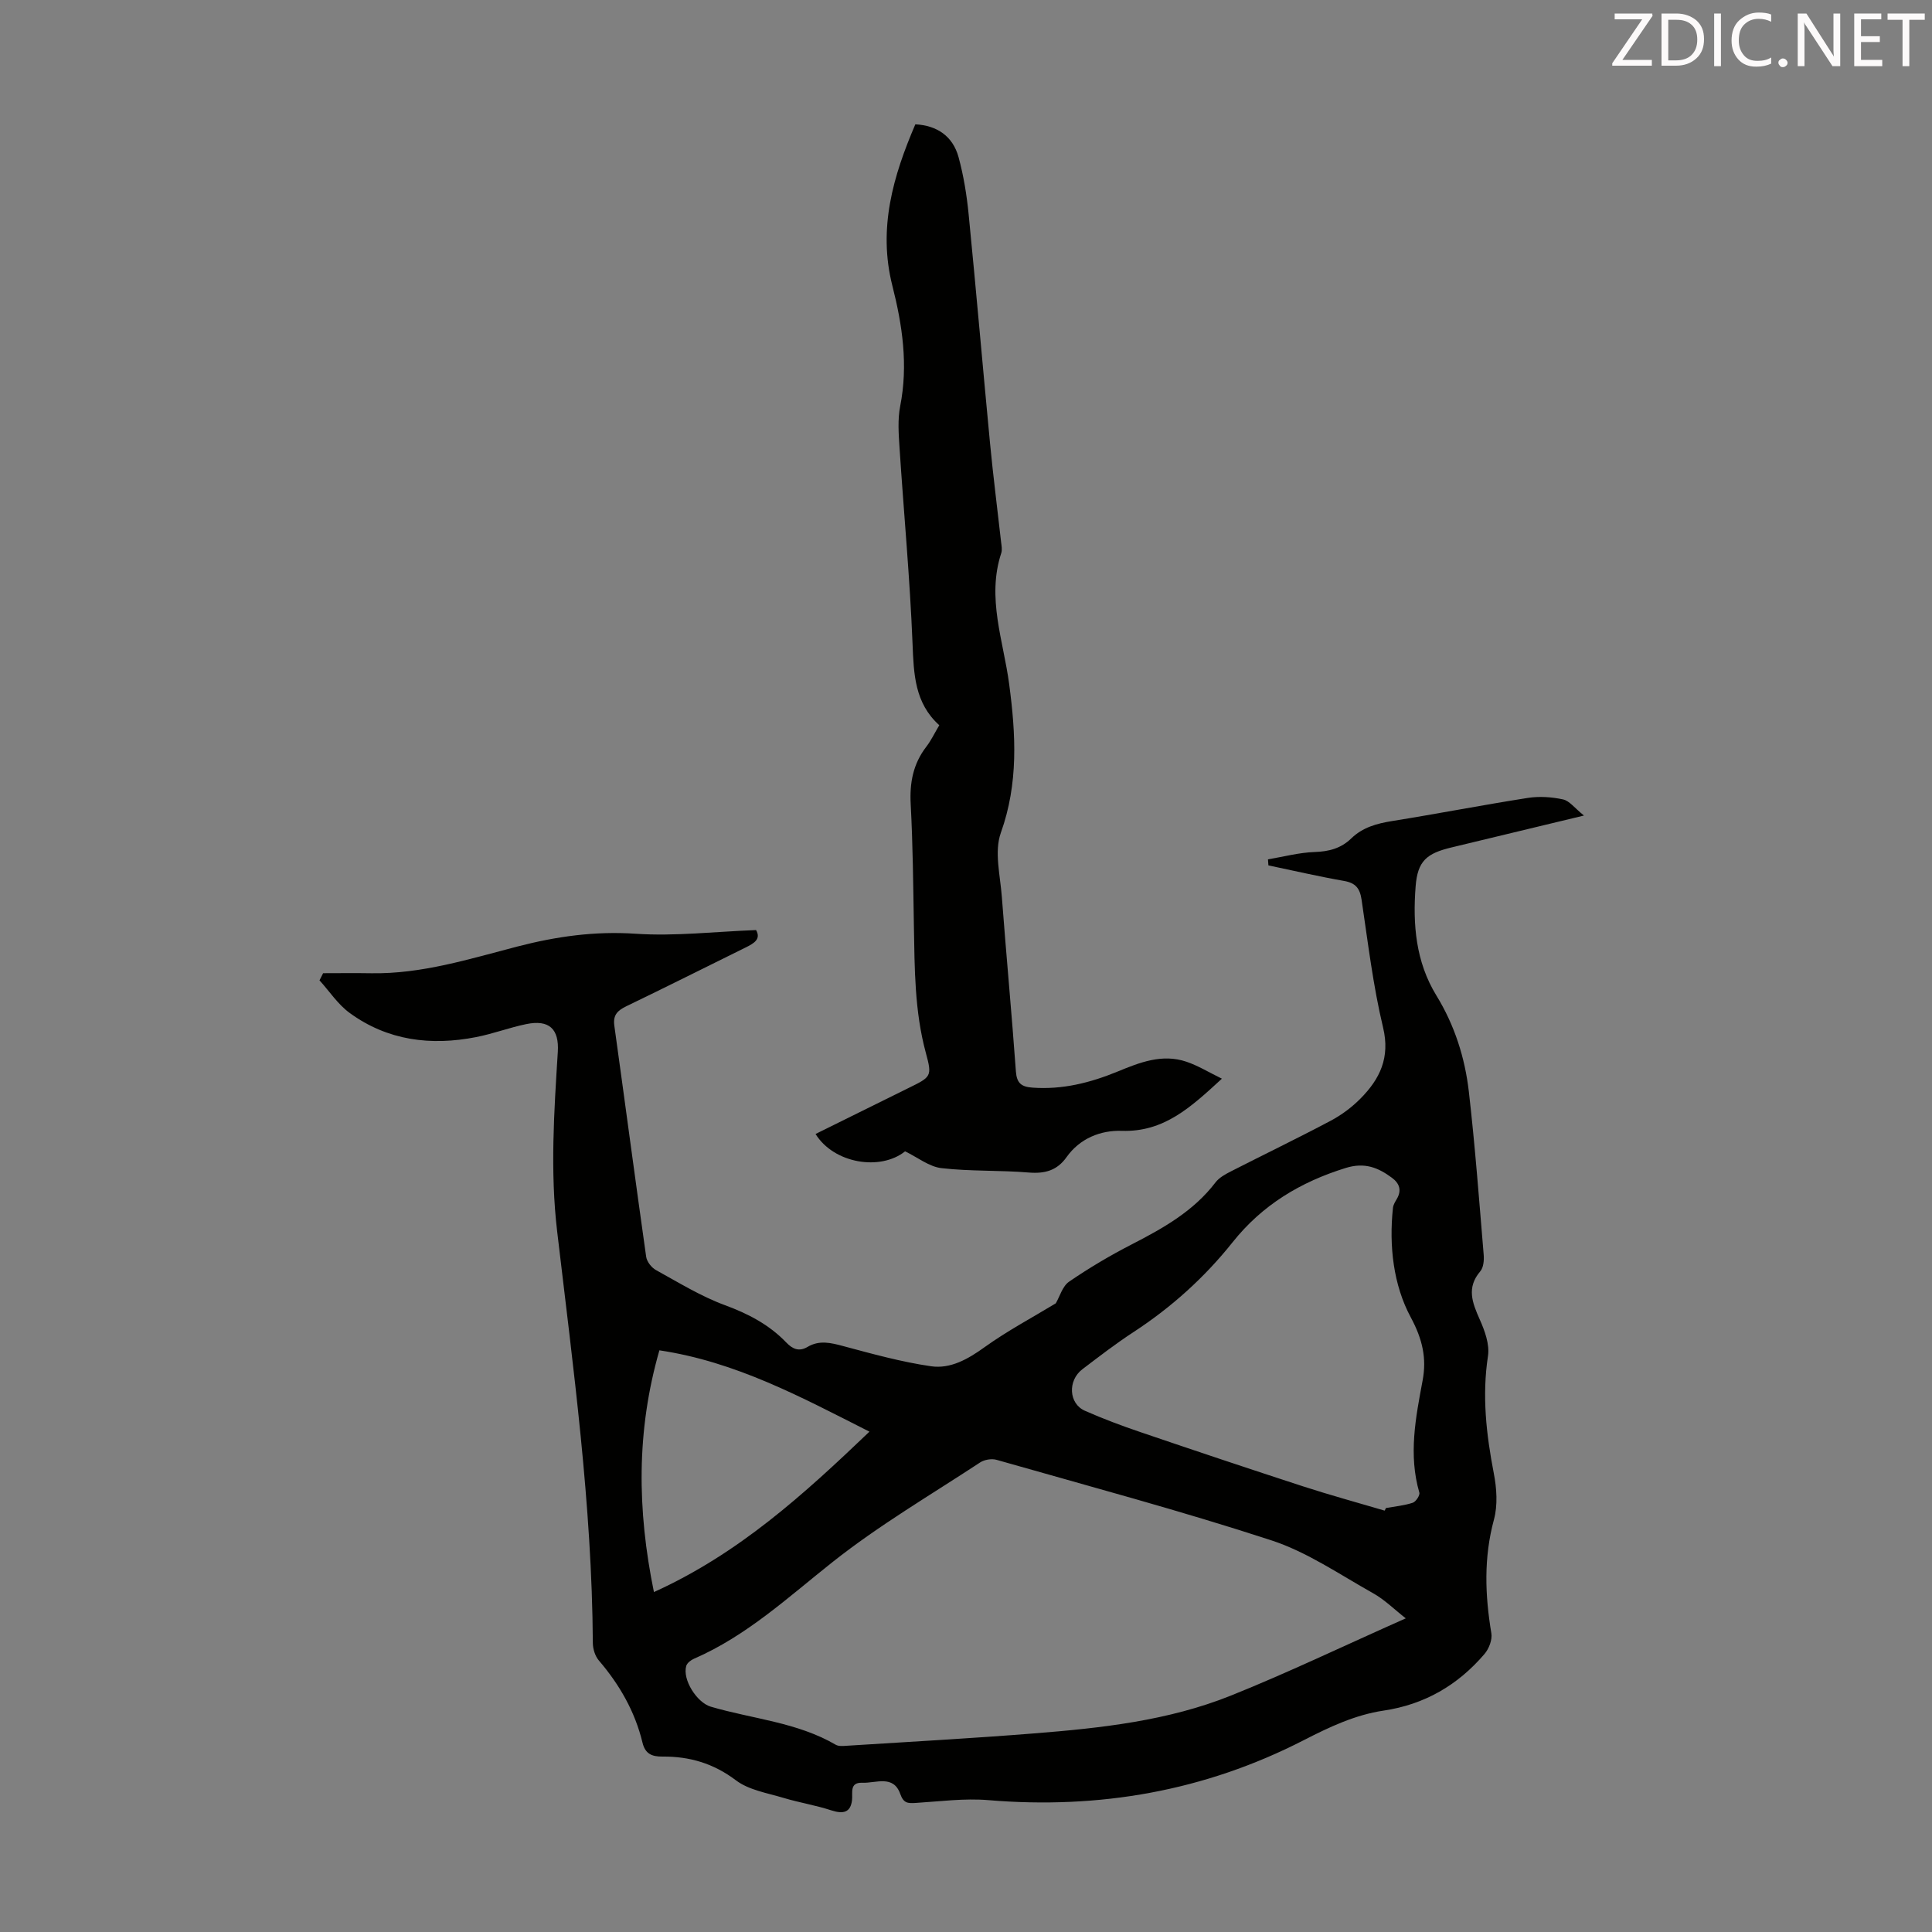 <svg enable-background="new 0 0 400 400" viewBox="0 0 400 400" xmlns="http://www.w3.org/2000/svg"><rect x="0" y="0" width="400" height="400" fill="#808080" stroke="none"/><path d="m66.9 201.49c3.33 0 6.65-.05 9.98.01 10.45.17 20.31-2.96 30.23-5.53 8.07-2.09 16.03-3.22 24.47-2.65 8.17.55 16.45-.44 24.96-.76 1.07 1.9-.46 2.76-2.17 3.61-8.23 4.05-16.41 8.17-24.67 12.15-1.82.88-2.82 1.8-2.51 4.03 2.22 15.94 4.33 31.9 6.59 47.84.14 1.02 1.11 2.26 2.04 2.77 4.69 2.58 9.31 5.44 14.29 7.27 4.84 1.78 9.15 4.04 12.69 7.73 1.31 1.37 2.66 1.93 4.4.9 2.43-1.44 4.8-.86 7.37-.17 6.01 1.61 12.06 3.29 18.2 4.18 4.03.58 7.64-1.48 11.06-3.94 4.73-3.4 9.92-6.15 14.76-9.09.82-1.4 1.38-3.55 2.76-4.49 4.13-2.83 8.48-5.41 12.94-7.7 6.51-3.35 12.81-6.87 17.37-12.85.77-1.01 2.06-1.7 3.23-2.3 6.87-3.51 13.82-6.86 20.63-10.47 2.24-1.19 4.37-2.78 6.15-4.58 4.01-4.05 6.18-8.46 4.68-14.72-2.08-8.68-3.13-17.61-4.45-26.46-.35-2.35-1.23-3.46-3.62-3.88-5.25-.92-10.45-2.13-15.67-3.22-.03-.42-.06-.83-.09-1.25 3.22-.54 6.43-1.41 9.67-1.52 2.97-.1 5.46-.76 7.58-2.82 2.35-2.28 5.27-3.08 8.44-3.59 9.38-1.5 18.72-3.32 28.11-4.79 2.37-.37 4.94-.2 7.29.31 1.33.29 2.4 1.79 4.33 3.34-9.9 2.38-18.65 4.5-27.41 6.6-5.15 1.23-7.03 2.79-7.44 8.06-.61 7.85.01 15.61 4.31 22.62 3.75 6.11 5.9 12.85 6.71 19.89 1.29 11.21 2.13 22.48 3.07 33.74.1 1.15-.03 2.67-.71 3.46-2.88 3.38-1.65 6.48-.12 9.93 1.05 2.35 2.09 5.19 1.72 7.6-1.26 8.25-.35 16.23 1.21 24.31.6 3.09.83 6.57.03 9.54-2.14 7.89-1.86 15.65-.54 23.56.22 1.34-.5 3.21-1.43 4.29-5.5 6.43-12.39 10.45-20.87 11.71-5.92.88-11.23 3.4-16.55 6.13-20.51 10.53-42.33 14.33-65.29 12.41-4.97-.42-10.04.27-15.06.58-1.62.1-2.5.07-3.18-1.86-1.42-4.02-5.04-2.21-7.84-2.32-2.75-.11-1.96 2.12-2.15 3.63-.3 2.44-1.7 2.93-4.3 2.08-3.22-1.06-6.61-1.59-9.86-2.57-3.38-1.02-7.2-1.62-9.88-3.65-4.66-3.52-9.63-4.96-15.22-4.91-2.17.02-3.56-.56-4.12-2.89-1.55-6.42-4.74-11.99-9.03-17-.78-.91-1.24-2.39-1.25-3.62-.17-28.62-4.06-56.92-7.39-85.25-1.47-12.47-.63-24.78.14-37.16.29-4.71-1.78-6.71-6.54-5.73-3.5.72-6.88 2.01-10.38 2.69-9.37 1.84-18.34.73-26.2-5.02-2.42-1.77-4.16-4.46-6.22-6.73.27-.52.51-1 .75-1.48zm224.15 133.57c-2.36-1.84-4.39-3.88-6.8-5.22-6.89-3.86-13.6-8.5-21-10.92-18.79-6.14-37.91-11.25-56.93-16.68-1.01-.29-2.51-.04-3.39.54-10.27 6.75-20.95 13.01-30.55 20.62-9.19 7.28-17.76 15.27-28.69 20.02-.65.28-1.43.88-1.61 1.49-.83 2.84 2.2 7.59 5.08 8.44 8.64 2.54 17.86 3.21 25.87 7.88.6.35 1.52.26 2.28.21 12.94-.82 25.89-1.53 38.82-2.56 13.84-1.1 27.71-2.61 40.7-7.82 11.75-4.71 23.18-10.21 36.22-16zm-4.37-22.3c.09-.18.18-.36.27-.54 1.86-.33 3.77-.51 5.54-1.09.65-.21 1.53-1.55 1.37-2.1-2.28-7.84-.77-15.49.68-23.23.85-4.54.01-8.48-2.46-13.07-3.59-6.66-4.53-14.78-3.68-22.68.07-.63.47-1.26.8-1.83 1.06-1.8.52-3.24-1.01-4.37-2.86-2.12-5.65-3.25-9.56-2.04-9.37 2.9-17.29 7.66-23.43 15.38-5.82 7.31-12.69 13.49-20.53 18.61-3.65 2.38-7.11 5.05-10.58 7.69-3.07 2.34-2.83 7.11.52 8.59 3.76 1.66 7.63 3.11 11.52 4.43 11.19 3.81 22.4 7.56 33.64 11.22 5.58 1.81 11.26 3.36 16.91 5.03zm-151.29 16.86c17.56-7.96 31.01-20.2 44.62-33.21-14.21-7.19-27.62-14.46-43.49-16.84-4.79 16.67-4.62 33.03-1.13 50.05z" fill="#010100"/><path d="m252.98 223.33c-6.47 5.95-12.01 11.09-20.76 10.8-4.33-.14-8.63 1.54-11.4 5.44-1.96 2.77-4.48 3.46-7.81 3.19-6.01-.5-12.1-.22-18.09-.91-2.55-.29-4.9-2.21-7.53-3.48-5.1 4.09-14.73 2.55-18.54-3.59 6.4-3.17 12.77-6.33 19.15-9.47 4.79-2.35 5.03-2.4 3.69-7.31-2.35-8.66-2.32-17.48-2.48-26.32-.14-8.39-.21-16.8-.66-25.18-.24-4.44.5-8.35 3.23-11.9 1.01-1.31 1.73-2.85 2.69-4.45-5.11-4.6-5.29-10.6-5.54-16.93-.54-13.51-1.81-27-2.69-40.5-.19-2.88-.41-5.87.14-8.66 1.67-8.48.45-16.74-1.62-24.88-3.03-11.9.16-22.74 4.75-33.44 4.49.23 7.76 2.45 8.95 6.8 1.05 3.86 1.7 7.87 2.09 11.86 1.56 15.8 2.92 31.62 4.43 47.42.65 6.79 1.52 13.56 2.28 20.35.09.78.27 1.64.04 2.34-3.05 9.27.45 18.15 1.64 27.14 1.38 10.4 1.94 20.53-1.73 30.78-1.39 3.9-.12 8.82.21 13.25.91 12.05 2.04 24.09 2.91 36.14.18 2.45 1.13 3.19 3.42 3.36 6.19.46 11.97-1 17.62-3.32 4.57-1.88 9.24-3.75 14.27-2.04 2.38.8 4.56 2.15 7.34 3.51z" fill="#010100"/><g fill="#fcfafa"><path d="m342.2 3.2-6.3 9.2h6.1v1.2h-8.2v-.5l6.2-9.1h-5.7v-1.2h7.8v.4z"/><path d="m344 13.7v-10.9h3.1c1.6 0 3 .5 4.1 1.4 1.1 1 1.6 2.2 1.6 3.9s-.5 3-1.6 4-2.5 1.5-4.2 1.5h-3zm1.4-9.6v8.4h1.6c1.4 0 2.5-.4 3.2-1.1.8-.8 1.2-1.8 1.2-3.2s-.4-2.4-1.2-3.1-1.8-1-3.1-1z"/><path d="m356.3 2.8v10.9h-1.4v-10.9z"/><path d="m366.6 13.2c-.8.4-1.8.6-3 .6-1.6 0-2.8-.5-3.7-1.5s-1.4-2.3-1.4-3.9c0-1.7.5-3.2 1.6-4.2s2.4-1.6 4-1.6c1 0 1.9.1 2.6.4v1.5c-.8-.4-1.6-.6-2.6-.6-1.2 0-2.2.4-3 1.2s-1.1 1.9-1.1 3.3c0 1.3.4 2.3 1.1 3.1s1.6 1.1 2.8 1.1c1.1 0 2-.2 2.8-.7v1.3z"/><path d="m368.2 13c0-.3.1-.5.3-.6.2-.2.4-.3.6-.3.3 0 .5.1.7.3s.3.4.3.6-.1.5-.3.6c-.2.2-.4.3-.7.3s-.5-.1-.6-.3c-.2-.2-.3-.4-.3-.6z"/><path d="m381.1 13.7h-1.7l-5.5-8.4c-.2-.2-.3-.5-.4-.7 0 .2.1.8.1 1.5v7.6h-1.4v-10.9h1.8l5.3 8.3c.3.4.4.6.4.8 0-.3-.1-.8-.1-1.6v-7.5h1.4v10.9z"/><path d="m389.7 13.7h-5.8v-10.9h5.6v1.2h-4.2v3.5h3.9v1.2h-3.9v3.7h4.4z"/><path d="m398.4 4.1h-3.1v9.6h-1.4v-9.6h-3.1v-1.3h7.7v1.3z"/></g></svg>